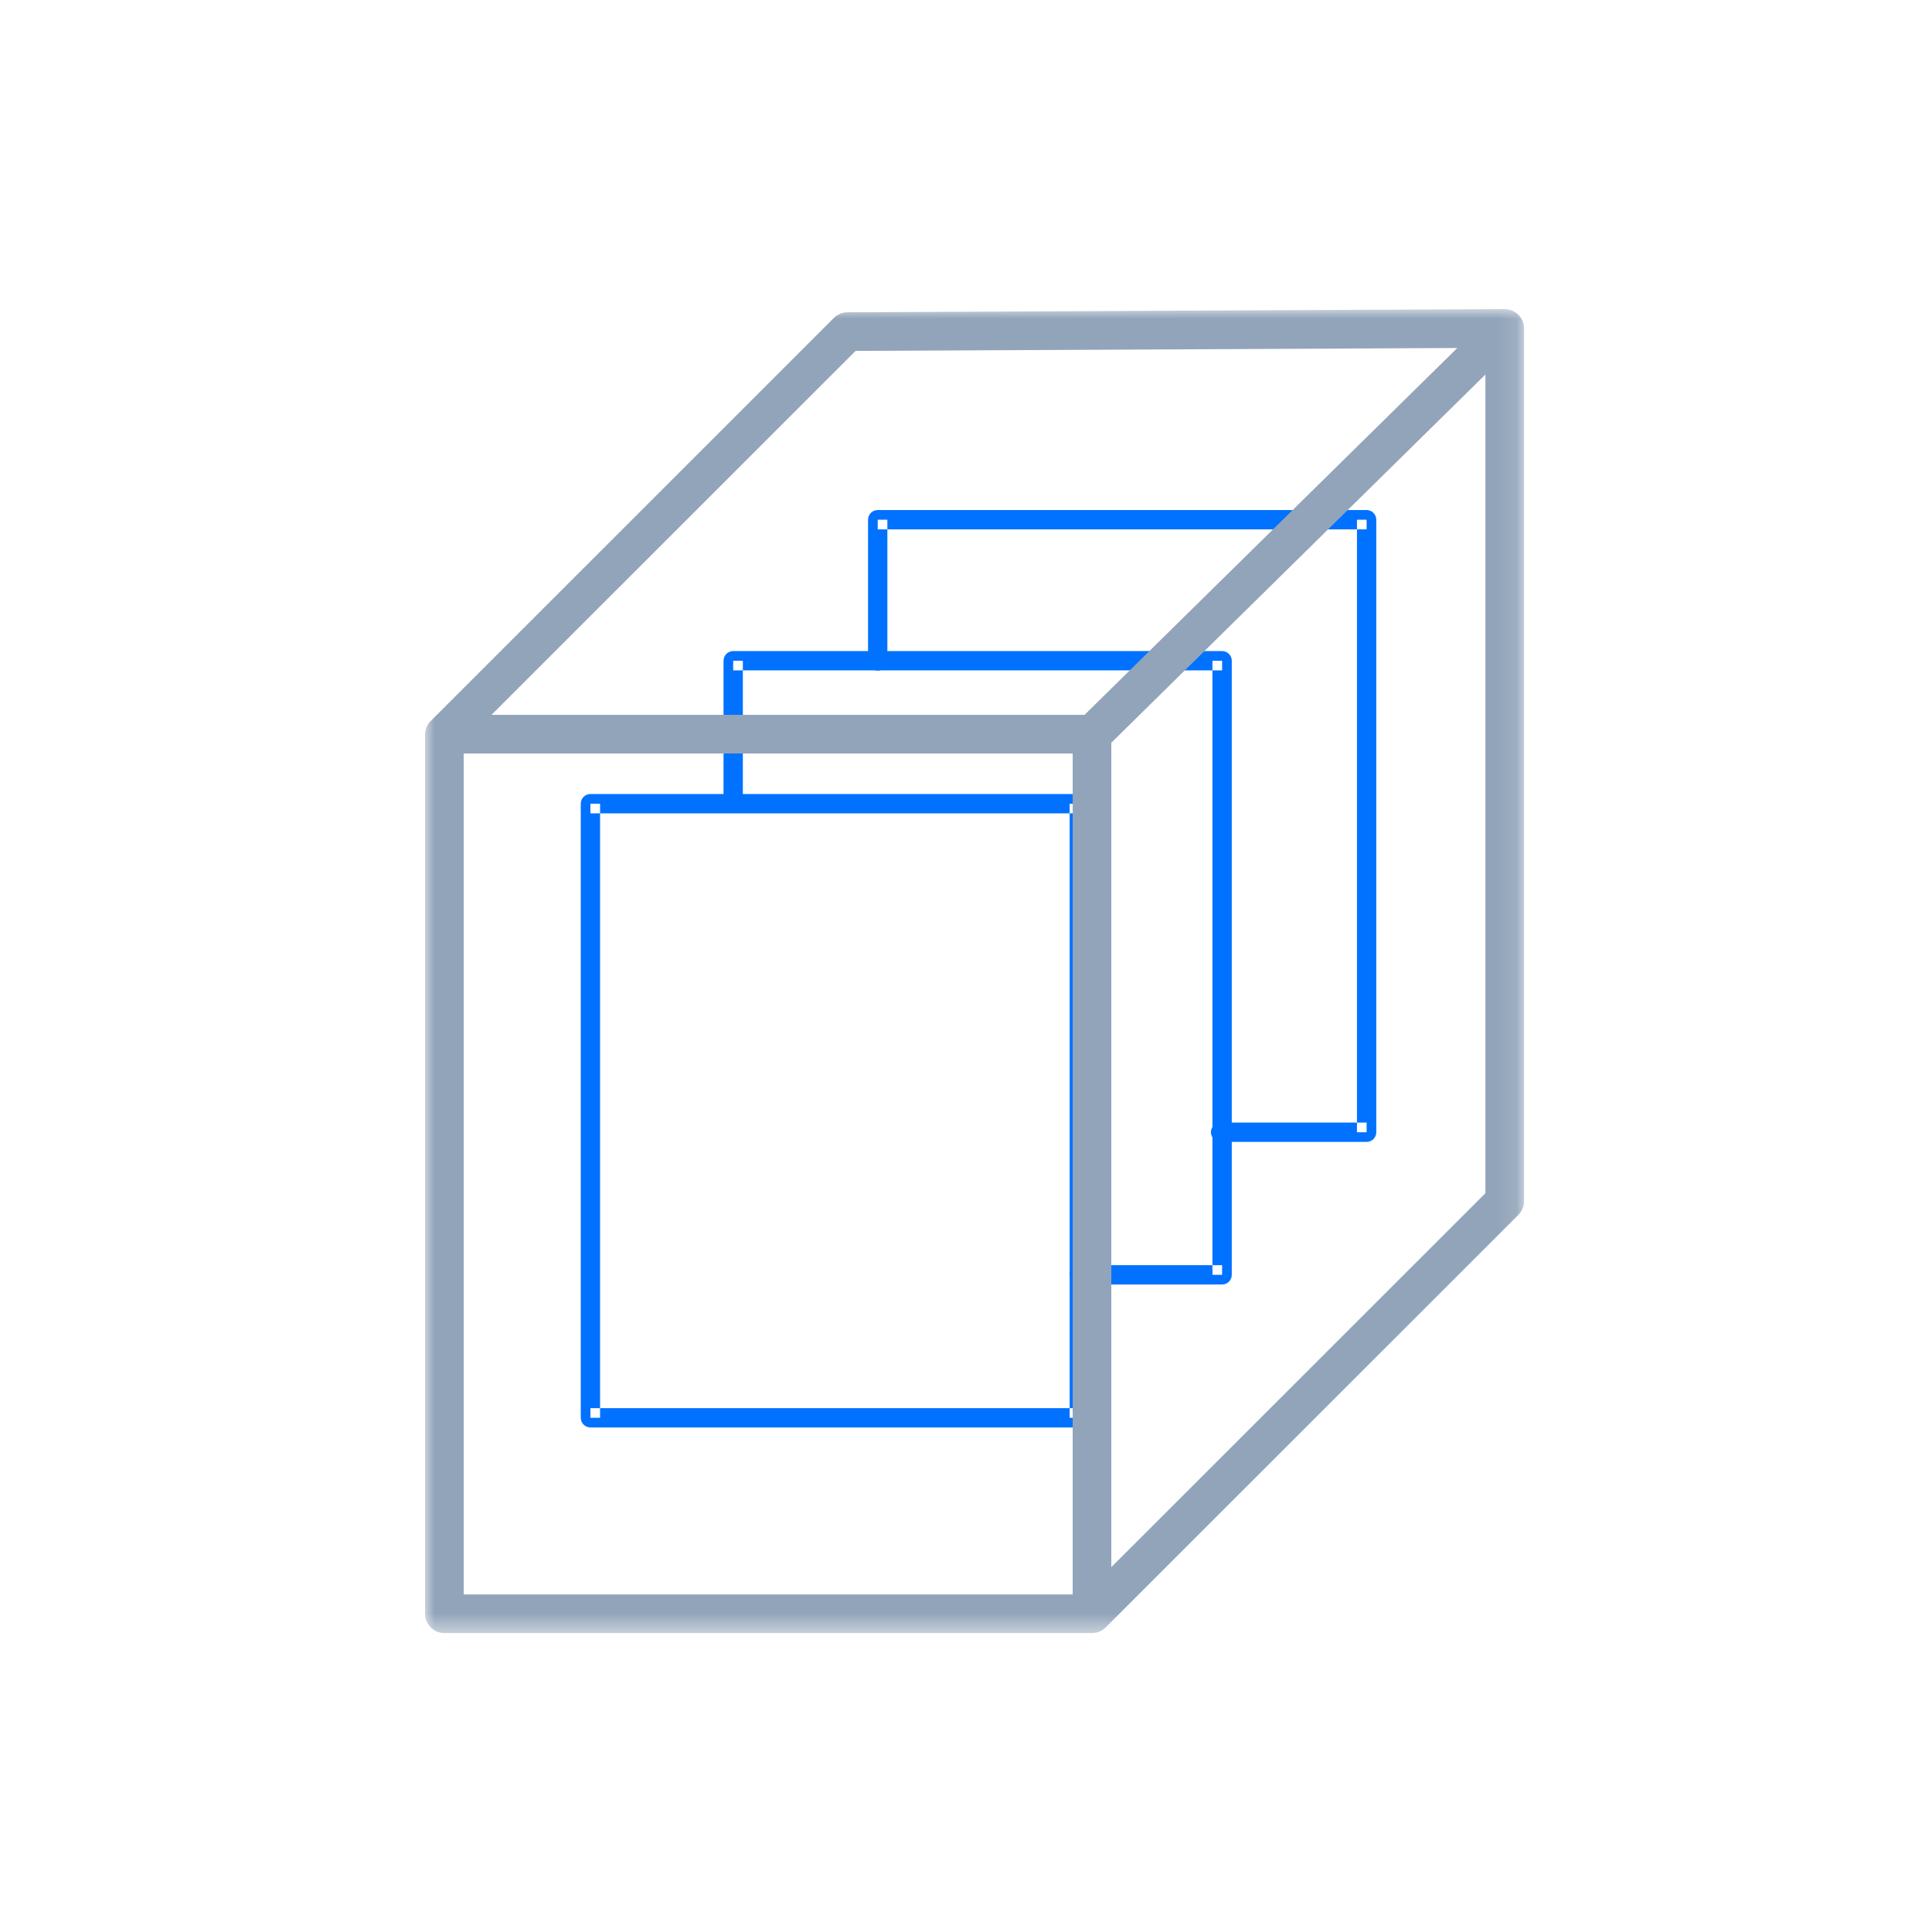 <?xml version="1.0" encoding="UTF-8"?>
<svg width="100px" height="100px" viewBox="0 0 100 100" version="1.1" xmlns="http://www.w3.org/2000/svg" xmlns:xlink="http://www.w3.org/1999/xlink">
    <!-- Generator: Sketch 49.1 (51147) - http://www.bohemiancoding.com/sketch -->
    <title>icSkyminer</title>
    <desc>Created with Sketch.</desc>
    <defs>
        <polygon id="path-1" points="0 0 56.884 0 56.884 68.528 0 68.528"></polygon>
    </defs>
    <g id="icSkyminer" stroke="none" stroke-width="1" fill="none" fill-rule="evenodd">
        <g id="Page-1" transform="translate(22, 16)">
            <mask id="mask-2" fill="white">
                <use xlink:href="#path-1"></use>
            </mask>
            <g id="Clip-2"></g>
            <path d="M8.06,57.385 L9.06,57.385 L9.06,25.599 L8.06,25.599 L8.06,57.385 Z M8.56,57.885 L33.866,57.885 L33.866,56.885 L8.56,56.885 L8.56,57.885 Z M33.366,57.385 L34.366,57.385 L34.366,25.599 L33.366,25.599 L33.366,57.385 Z M8.56,26.099 L33.866,26.099 L33.866,25.099 L8.56,25.099 L8.56,26.099 Z M8.56,57.385 L8.06,57.385 C8.06,57.662 8.284,57.885 8.56,57.885 L8.56,57.385 Z M33.866,57.385 L33.866,57.885 C34.142,57.885 34.366,57.662 34.366,57.385 L33.866,57.385 Z M33.866,25.599 L34.366,25.599 C34.366,25.323 34.142,25.099 33.866,25.099 L33.866,25.599 Z M8.56,25.599 L8.56,25.099 C8.284,25.099 8.06,25.323 8.06,25.599 L8.56,25.599 Z" id="Fill-1" fill="#0072FF" mask="url(#mask-2)"></path>
            <path d="M33.861,50.485 L41.256,50.485 L41.256,49.485 L33.861,49.485 L33.861,50.485 Z M40.756,49.985 L41.756,49.985 L41.756,18.199 L40.756,18.199 L40.756,49.985 Z M15.95,18.699 L41.256,18.699 L41.256,17.699 L15.95,17.699 L15.95,18.699 Z M15.45,25.427 L16.45,25.427 L16.45,18.199 L15.45,18.199 L15.45,25.427 Z M33.861,49.485 C33.585,49.485 33.361,49.709 33.361,49.985 C33.361,50.261 33.585,50.485 33.861,50.485 L33.861,49.485 Z M41.256,49.985 L41.256,50.485 C41.532,50.485 41.756,50.261 41.756,49.985 L41.256,49.985 Z M41.256,18.199 L41.756,18.199 C41.756,17.923 41.532,17.699 41.256,17.699 L41.256,18.199 Z M15.95,18.199 L15.95,17.699 C15.674,17.699 15.45,17.923 15.45,18.199 L15.95,18.199 Z M15.45,25.427 C15.45,25.703 15.674,25.927 15.95,25.927 C16.226,25.927 16.45,25.703 16.45,25.427 L15.45,25.427 Z" id="Fill-3" fill="#0072FF" mask="url(#mask-2)"></path>
            <path d="M41.176,43.104 L48.736,43.104 L48.736,42.104 L41.176,42.104 L41.176,43.104 Z M48.236,42.604 L49.236,42.604 L49.236,10.9 L48.236,10.9 L48.236,42.604 Z M23.43,11.4 L48.736,11.4 L48.736,10.4 L23.43,10.4 L23.43,11.4 Z M22.93,18.21 L23.93,18.21 L23.93,10.9 L22.93,10.9 L22.93,18.21 Z M41.177,42.104 C40.901,42.104 40.677,42.328 40.677,42.604 C40.677,42.88 40.901,43.104 41.177,43.104 L41.177,42.104 Z M48.736,42.604 L48.736,43.104 C49.012,43.104 49.236,42.88 49.236,42.604 L48.736,42.604 Z M48.736,10.9 L49.236,10.9 C49.236,10.624 49.012,10.4 48.736,10.4 L48.736,10.9 Z M23.43,10.9 L23.43,10.4 C23.154,10.4 22.93,10.624 22.93,10.9 L23.43,10.9 Z M22.93,18.21 C22.93,18.486 23.154,18.71 23.43,18.71 C23.706,18.71 23.93,18.486 23.93,18.21 L22.93,18.21 Z" id="Fill-4" fill="#0072FF" mask="url(#mask-2)"></path>
            <path d="M22.286,2.162 L53.429,2.012 L34.138,20.999 L3.441,20.999 L22.286,2.162 Z M35.522,22.442 L54.885,3.385 L54.885,45.759 L35.522,65.115 L35.522,22.442 Z M2,66.527 L33.522,66.527 L33.522,22.999 L2,22.999 L2,66.527 Z M56.59,0.291 C56.401,0.103 56.145,-0.002 55.88,-0.001 L55.885,0.999 L55.88,-0.001 L21.864,0.164 L21.869,1.164 L21.864,0.164 C21.601,0.165 21.349,0.27 21.162,0.456 L0.293,21.319 C0.105,21.506 -0,21.761 -0,22.026 L-0,67.528 C-0,68.08 0.448,68.528 1,68.528 L34.522,68.528 C34.787,68.528 35.042,68.422 35.229,68.235 L56.592,46.88 L55.885,46.173 L56.592,46.88 C56.779,46.693 56.885,46.438 56.885,46.173 L56.885,0.999 C56.885,0.733 56.778,0.478 56.59,0.291 Z" id="Fill-5" fill="#92A4BA" mask="url(#mask-2)"></path>
        </g>
    </g>
</svg>
